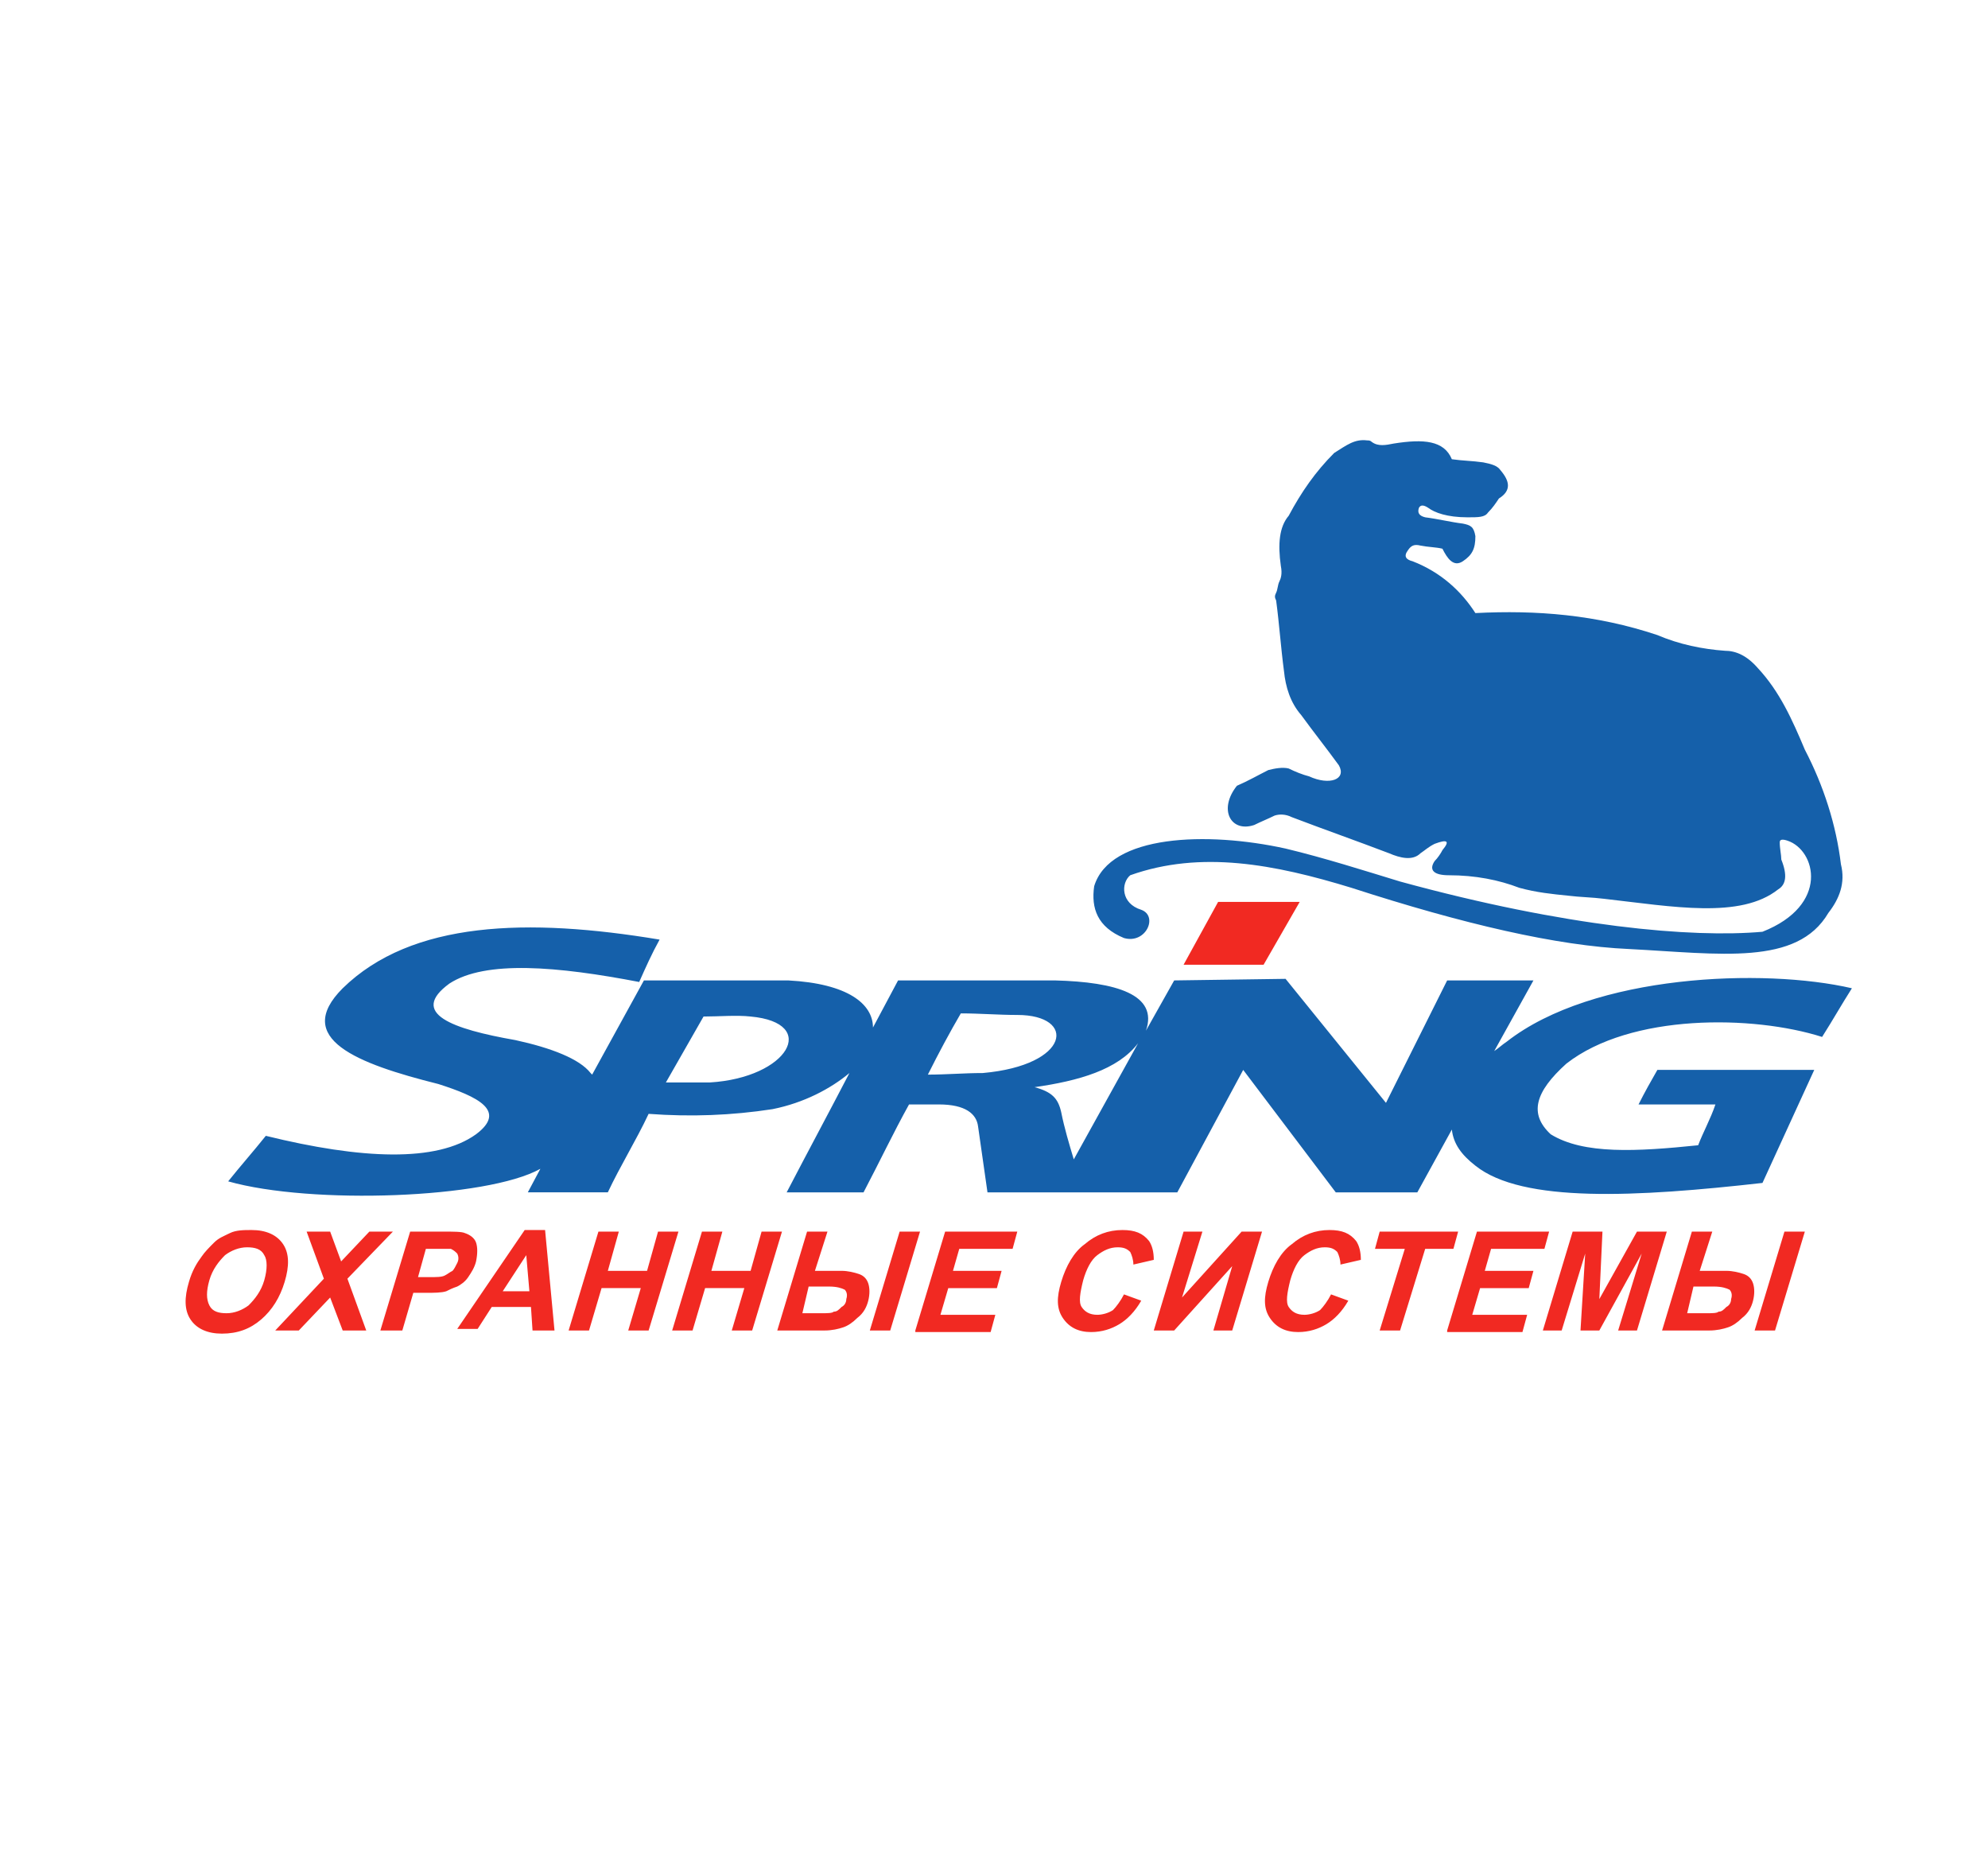 <svg xmlns="http://www.w3.org/2000/svg" width="745" height="696" viewBox="0 0 745 696" fill="none"><g clip-path="url(#a)" fill-rule="evenodd" clip-rule="evenodd"><path d="M427.677 340.862c6.467 2.353 1.764 12.94-6.467 10.588-9.995-4.118-12.346-11.176-11.171-19.41 5.88-19.41 42.33-20.586 71.726-14.116 14.697 3.529 29.395 8.234 42.917 12.351 62.319 17.057 109.352 21.175 135.808 18.822 25.28-9.999 19.989-30.585 9.407-34.114-1.764-.588-2.94-.588-2.94.588 0 2.353.588 4.706.588 6.47 2.352 5.882 1.764 9.411-1.176 11.175-14.11 11.176-39.39 6.47-65.258 3.529-4.703-.588-8.819-.588-13.522-1.176-5.879-.588-11.758-1.176-18.225-2.941-7.643-2.941-16.462-4.705-26.456-4.705-5.292 0-7.643-1.765-5.292-5.294 1.176-1.176 2.352-2.941 2.94-4.117 2.939-3.529 1.764-4.117-2.94-2.353-2.351 1.177-3.527 2.353-5.291 3.529-2.939 2.941-7.643 1.765-11.758 0-12.346-4.705-24.104-8.822-36.451-13.527-2.351-1.177-4.703-1.177-6.467-.589-2.351 1.177-5.291 2.353-7.643 3.529-8.818 2.941-13.522-5.881-6.467-14.704 4.116-1.764 8.231-4.117 11.759-5.881 2.351-.589 5.291-1.177 7.643-.589 2.351 1.177 5.291 2.353 7.642 2.941 7.643 3.529 14.11 1.177 11.171-4.117-4.704-6.47-9.407-12.352-14.11-18.821-4.116-4.706-5.879-10.587-6.467-16.469-1.176-8.823-1.764-17.645-2.94-26.468-.588-1.176-.588-1.764 0-2.941s.588-2.94 1.176-4.117c.588-1.176 1.176-2.941.588-5.881-1.176-8.235-.588-14.705 2.94-18.822 4.703-8.822 9.994-16.468 17.049-23.526 4.703-2.941 7.643-5.294 12.346-4.706.588 0 1.176 0 1.764.588 2.352 1.765 5.291 1.177 8.231.588 11.17-1.764 18.813-1.176 21.752 5.882 4.116.588 7.643.588 11.759 1.177 2.939.588 5.291 1.176 6.467 2.94 3.527 4.118 4.115 7.647-.588 10.587-1.176 1.765-2.352 3.529-4.116 5.294-1.175 1.764-3.527 1.764-7.643 1.764-7.642 0-12.346-1.764-14.697-3.529q-2.646-1.764-3.528 0c-.588 1.765 0 2.941 2.352 3.529 4.703.589 9.406 1.765 14.11 2.353 2.939.588 4.115 1.176 4.703 4.705 0 4.706-1.176 7.058-4.703 9.411s-5.879-1.176-7.643-4.705c-2.352-.588-5.291-.588-8.231-1.177-2.352-.588-3.527 0-4.703 1.765-1.764 2.353-.588 3.529 1.764 4.117 10.582 4.117 18.225 11.175 23.516 19.41 22.929-1.177 45.269.588 68.198 8.234 8.231 3.529 17.049 5.294 25.28 5.882 4.115 0 8.231 1.764 12.346 6.47 8.231 8.822 12.934 19.409 17.638 30.584 7.054 13.528 11.758 28.232 13.522 42.937 1.763 7.058-.588 12.939-4.704 18.233-11.758 19.998-40.566 15.292-74.665 13.528-27.044-1.177-62.318-9.411-104.06-22.939-28.808-8.822-56.44-14.116-82.896-4.705-3.527 2.941-3.527 10.587 4.116 12.939m-188.132 27.056c2.352-5.294 4.703-10.587 7.643-15.881-49.385-8.234-92.89-7.058-118.758 18.233-18.814 18.822 5.291 28.232 35.862 35.879 14.698 4.705 25.868 9.999 14.11 18.821-14.698 10.587-42.918 9.411-78.78.588-4.703 5.882-9.407 11.175-14.11 17.057 31.159 8.823 97.005 6.47 116.994-4.705l-4.703 8.822h29.984c4.703-9.999 10.582-19.409 15.285-29.408 15.874 1.176 31.16.588 46.445-1.765 11.759-2.352 21.753-7.646 28.808-13.528-7.643 14.705-15.873 29.997-23.516 44.701h28.807c5.879-11.175 11.171-22.35 17.05-32.937h11.17c9.995 0 14.11 3.529 14.698 8.234l3.527 24.703h71.138l24.692-45.877 34.687 45.877h30.571l12.934-23.526c.588 5.293 3.528 9.41 8.819 13.527 17.637 14.116 60.555 11.764 107.588 6.47l19.401-42.348H621.1c-2.352 4.117-4.703 8.235-7.055 12.94h28.808c-1.764 5.293-4.704 10.587-6.467 15.292-22.929 2.353-42.918 3.529-55.264-4.117-8.231-7.646-5.879-15.88 5.879-26.468 24.104-18.821 69.962-18.233 95.83-9.998 4.115-6.47 7.055-11.764 11.17-18.234-32.923-7.646-97.006-5.293-129.341 19.998-1.763 1.176-2.939 2.353-4.703 3.529l14.698-26.467H542.32l-22.929 45.877-37.626-46.466-41.742.589-10.582 18.821c4.703-13.528-11.171-18.233-34.099-18.821H336.55l-9.406 17.645c0-8.823-9.407-16.469-31.747-17.645h-54.088l-19.401 35.29-.588-.589c-4.116-5.293-14.698-9.41-28.22-12.351-23.517-4.117-39.978-9.999-24.692-21.174 13.522-8.823 40.566-6.47 71.137-.588m162.852 66.463c-1.764-5.882-3.528-11.764-4.704-17.645-1.176-5.294-3.527-7.646-9.994-9.411 16.461-2.353 31.159-6.47 38.802-16.469zm-42.33-54.7c7.055 0 14.11.588 21.165.588 22.34 0 19.989 18.822-12.934 21.762-7.055 0-13.522.589-20.577.589q6.173-12.352 12.346-22.939m-96.418 1.176-14.11 24.704h16.462c29.396-1.765 41.154-22.351 15.286-24.704-5.292-.588-11.759 0-17.638 0" fill="#1560AA"/><path d="M70.814 480.258c1.176-4.117 2.94-7.058 4.703-9.41 1.176-1.765 2.94-3.529 4.704-5.294s3.527-2.352 5.879-3.529c2.352-1.176 5.291-1.176 8.23-1.176 5.292 0 9.407 1.764 11.759 5.293 2.351 3.529 2.351 8.235.588 14.116q-2.646 8.823-8.819 14.116c-4.115 3.529-8.819 5.294-14.698 5.294-5.291 0-9.406-1.765-11.758-5.294s-2.352-8.234-.588-14.116m7.643-.588c-1.176 4.117-1.176 7.058 0 9.411s3.527 2.941 6.467 2.941 5.88-1.177 8.23-2.941c2.352-2.353 4.704-5.294 5.88-9.411s1.176-7.646 0-9.41c-1.176-2.353-3.528-2.941-6.467-2.941-2.94 0-5.88 1.176-8.23 2.941-2.353 2.352-4.704 5.293-5.88 9.41m24.692 18.822 18.226-19.41-6.467-17.645h8.818l4.116 11.175 10.582-11.175h8.819l-17.05 17.645 7.055 19.41h-8.819l-4.703-12.352-11.758 12.352zm39.39 0 11.171-37.055h11.758c4.703 0 7.643 0 8.819.588 1.763.588 3.527 1.765 4.115 3.529q.882 2.647 0 7.058c-.588 2.353-1.764 4.117-2.94 5.882s-2.939 2.941-4.115 3.529c-1.764.588-2.939 1.176-4.115 1.764-1.764.589-4.704.589-7.643.589h-4.703l-4.116 14.116zm17.05-30.585-2.94 10.587h4.116c2.939 0 4.703 0 5.879-.588s1.764-1.177 2.939-1.765c.588-.588 1.176-1.764 1.764-2.941q.882-1.764 0-3.529c-.588-.588-1.176-1.176-2.352-1.764zm48.209 30.585h-8.231l-.588-8.823h-14.698l-5.291 8.234h-7.643l25.28-37.054h7.643zm-9.407-14.705-1.176-13.527-8.818 13.527zm14.698 14.705 11.17-37.055h7.643l-4.115 14.704h14.697l4.116-14.704h7.643l-11.171 37.055h-7.643l4.704-15.881h-14.698l-4.703 15.881zm38.802 0 11.17-37.055h7.643l-4.115 14.704h14.698l4.115-14.704h7.643l-11.17 37.055h-7.643l4.703-15.881h-14.698l-4.703 15.881zm50.56-37.055h7.643l-4.703 14.704h9.995c2.351 0 4.703.588 6.467 1.177q2.645.882 3.527 3.529c.588 1.764.588 4.117 0 6.469s-1.764 4.706-4.115 6.47q-2.646 2.647-5.292 3.529c-1.763.588-4.115 1.177-7.055 1.177h-17.637zm-1.763 30.585h7.055c2.351 0 4.115 0 4.703-.588 1.176 0 1.764-.589 2.94-1.765 1.175-.588 1.763-1.764 1.763-2.941.588-1.764 0-2.941-.588-3.529-1.175-.588-2.939-1.176-5.879-1.176h-7.643zm36.45-30.585h7.643l-11.17 37.055h-7.643zm5.879 37.055 11.171-37.055h27.044l-1.764 6.47h-19.989l-2.352 8.234h18.226l-1.764 6.47h-18.225l-2.94 9.999h20.577l-1.764 6.47h-28.22zm78.193-13.528 6.467 2.352c-2.352 4.118-5.291 7.058-8.231 8.823-2.94 1.764-6.467 2.941-10.582 2.941q-7.055 0-10.583-5.294c-2.352-3.529-2.352-7.646-.588-13.528 1.764-5.881 4.704-11.175 8.819-14.116q6.173-5.293 14.11-5.293c4.703 0 7.643 1.176 9.994 4.117q1.764 2.647 1.764 7.058l-7.643 1.765c0-1.765-.588-3.529-1.176-4.706-1.175-1.176-2.351-1.764-4.703-1.764-2.94 0-5.291 1.176-7.643 2.941s-4.115 5.293-5.291 9.41c-1.176 4.706-1.764 8.235-.588 9.999s2.94 2.941 5.879 2.941c1.764 0 4.116-.588 5.879-1.765 1.176-1.176 2.94-3.529 4.116-5.881m22.34-23.527h7.055l-7.643 24.703 22.341-24.703h7.643l-11.17 37.055h-7.055l7.055-24.115-21.753 24.115h-7.643zm55.264 23.527 6.467 2.352c-2.352 4.118-5.291 7.058-8.231 8.823-2.939 1.764-6.467 2.941-10.582 2.941q-7.055 0-10.582-5.294c-2.352-3.529-2.352-7.646-.588-13.528 1.763-5.881 4.703-11.175 8.818-14.116q6.174-5.293 14.11-5.293c4.704 0 7.643 1.176 9.995 4.117q1.764 2.647 1.763 7.058l-7.642 1.765c0-1.765-.588-3.529-1.176-4.706-1.176-1.176-2.352-1.764-4.704-1.764-2.939 0-5.291 1.176-7.642 2.941s-4.116 5.293-5.292 9.41c-1.175 4.706-1.763 8.235-.587 9.999s2.939 2.941 5.879 2.941c1.763 0 4.115-.588 5.879-1.765 1.176-1.176 2.939-3.529 4.115-5.881m18.225 13.528 9.407-30.585h-11.17l1.763-6.47h29.396l-1.764 6.47h-10.582l-9.407 30.585zm25.281 0 11.17-37.055h27.044l-1.764 6.47h-19.989l-2.351 8.234h18.225l-1.764 6.47h-18.225l-2.94 9.999h20.577l-1.764 6.47H542.32zm35.862 0 11.171-37.055h11.17l-1.176 25.291 14.11-25.291h11.17l-11.17 37.055h-7.055l8.819-28.821-15.874 28.821h-7.055l1.764-28.821-8.819 28.821zm55.852-37.055h7.643l-4.704 14.704h9.995c2.352 0 4.703.588 6.467 1.177q2.646.882 3.527 3.529c.588 1.764.588 4.117 0 6.469-.587 2.353-1.763 4.706-4.115 6.47q-2.646 2.647-5.291 3.529c-1.764.588-4.116 1.177-7.055 1.177h-17.637zm-1.764 30.585h7.055c2.352 0 4.115 0 4.703-.588 1.176 0 1.764-.589 2.94-1.765 1.176-.588 1.764-1.764 1.764-2.941.588-1.764 0-2.941-.588-3.529-1.176-.588-2.94-1.176-5.879-1.176h-7.643zm36.451-30.585h7.643l-11.171 37.055h-7.643zm-195.188-99.988 13.522-23.527h-30.571l-12.934 23.527z" fill="#F12922"/></g><defs><clipPath id="a"><path fill="#fff" d="M52 165h642v517H52z"/></clipPath></defs></svg>